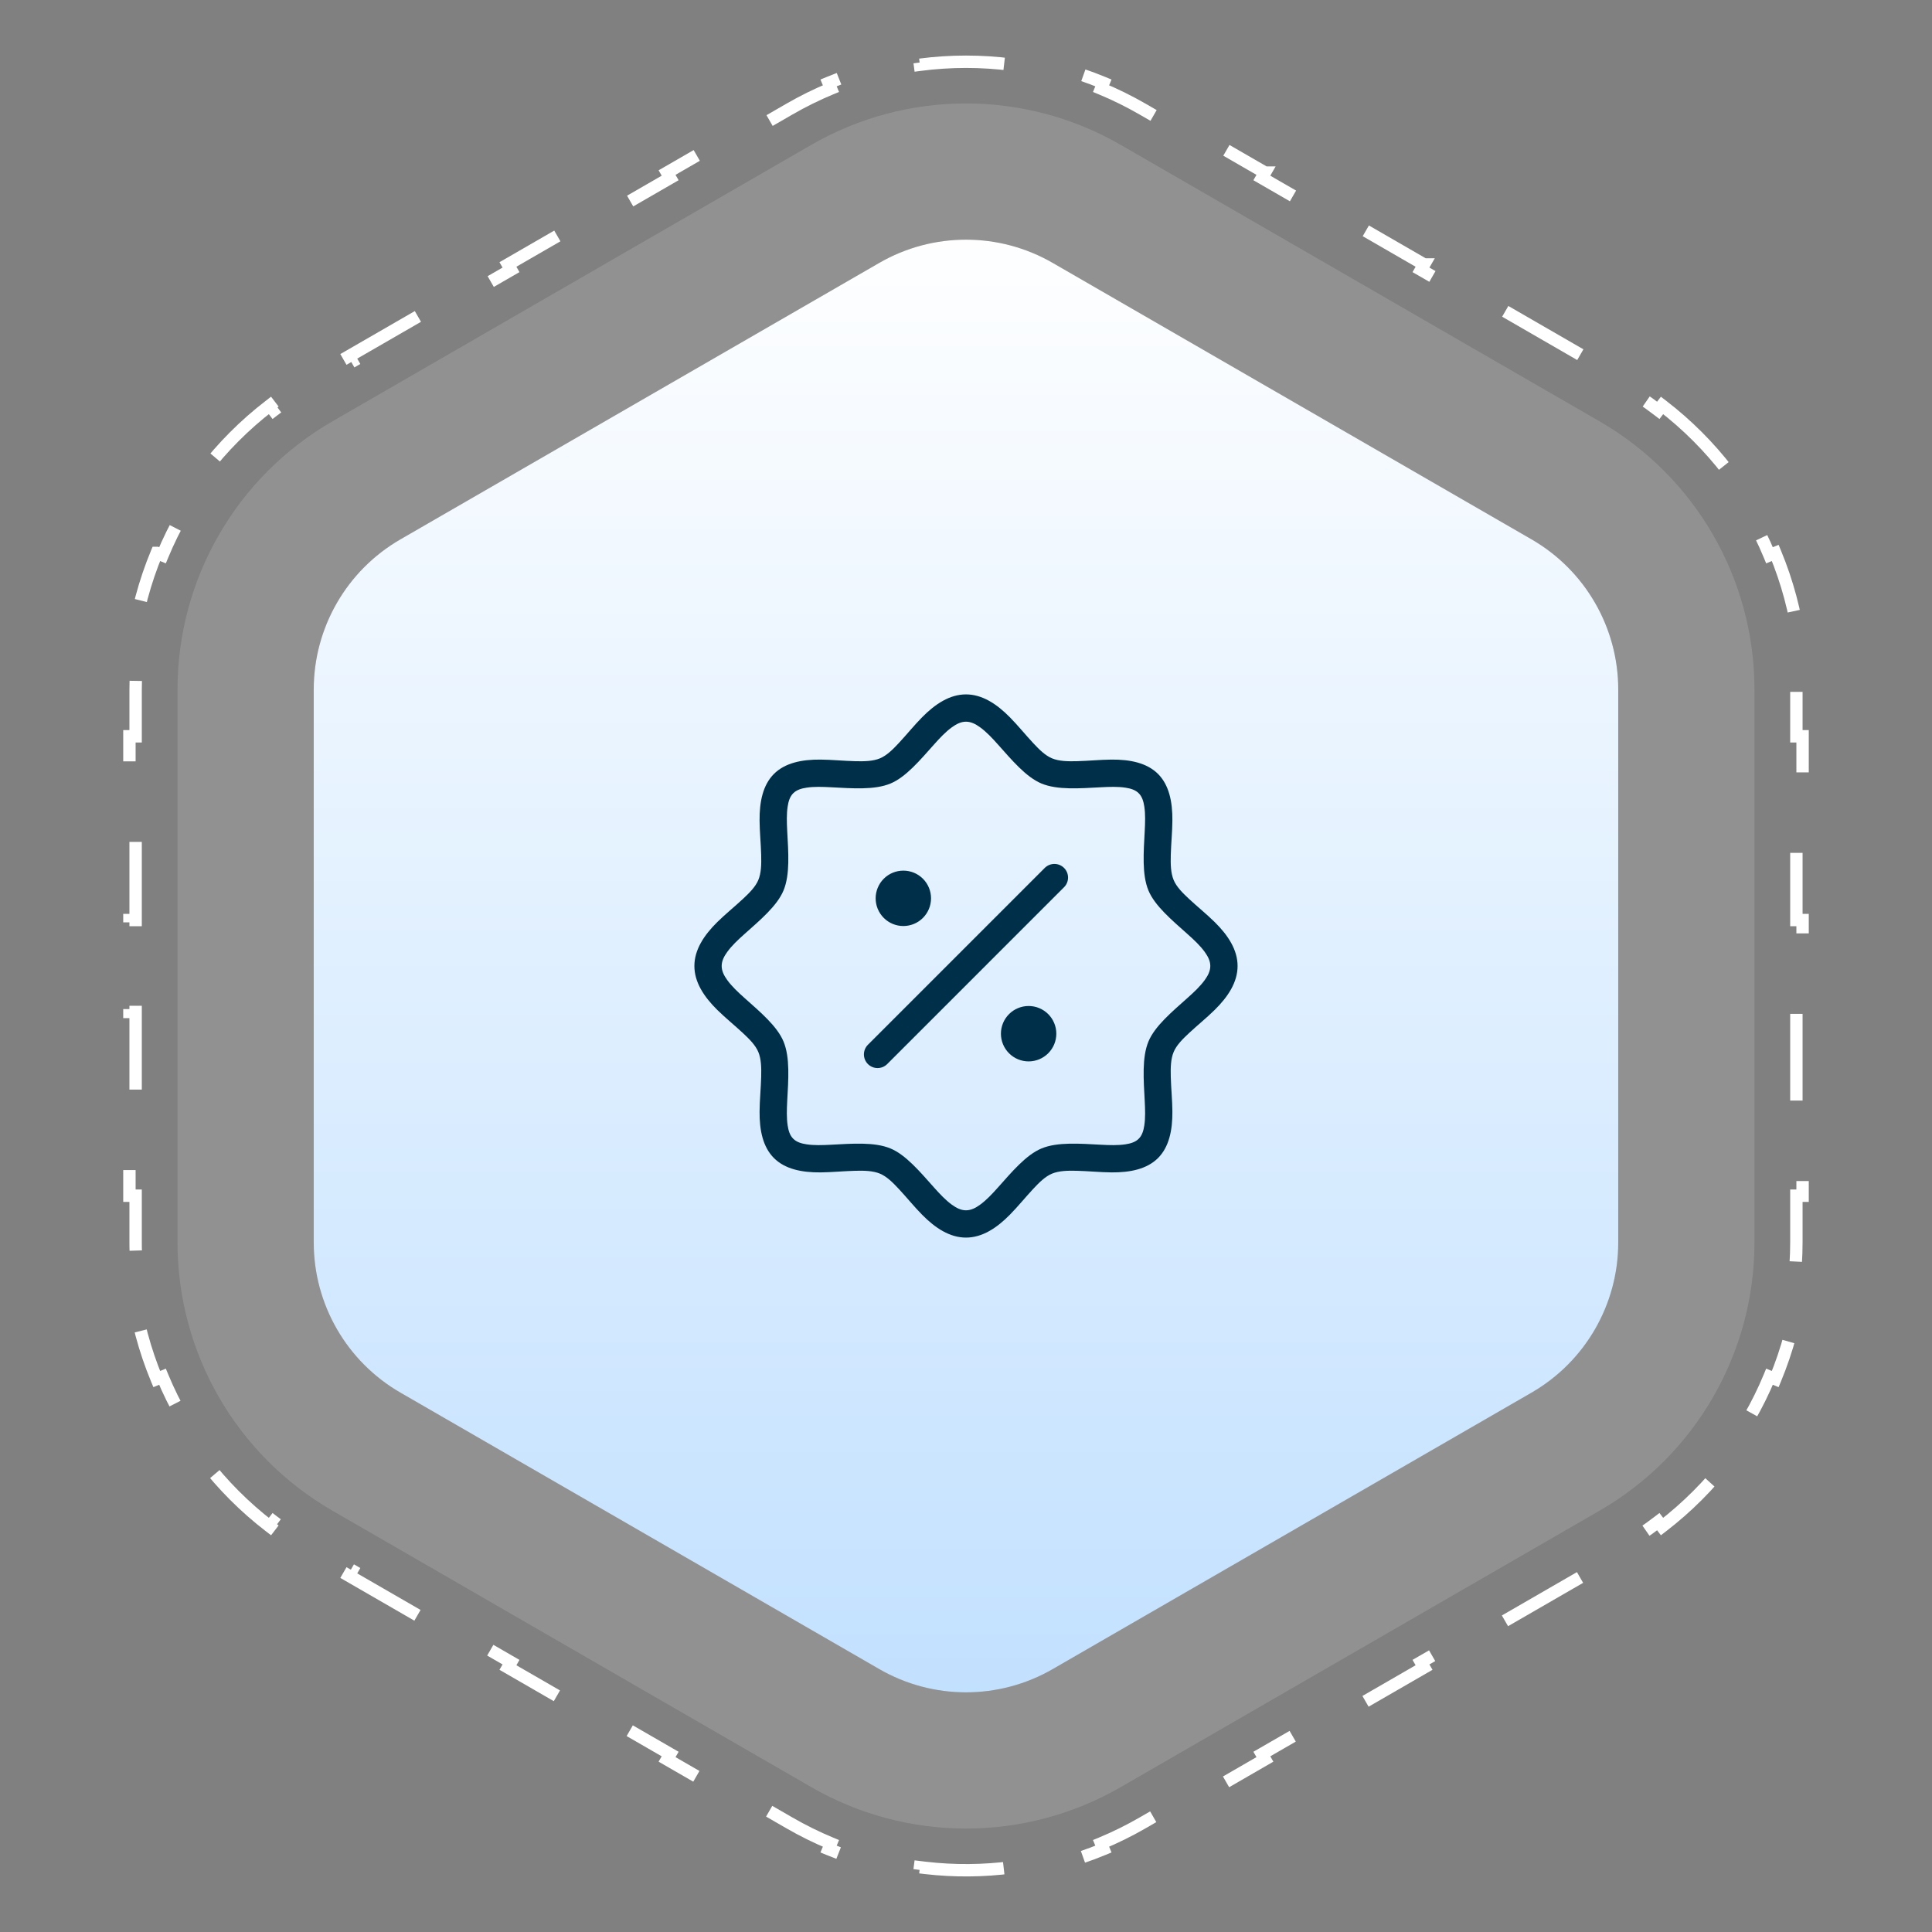 <svg width="156" height="156" viewBox="0 0 156 156" fill="none" xmlns="http://www.w3.org/2000/svg">
<rect x="0" y="0" width="156" height="156" fill="#808080" stroke="none"/>
<path d="M70.999 21.228C75.331 18.727 80.668 18.727 84.999 21.228L123.665 43.552C127.997 46.053 130.665 50.675 130.665 55.676V100.324C130.665 105.326 127.997 109.947 123.665 112.448L84.999 134.772C80.668 137.273 75.331 137.273 70.999 134.772L32.333 112.448C28.001 109.947 25.333 105.326 25.333 100.324V55.676C25.333 50.675 28.001 46.053 32.333 43.552L70.999 21.228Z" fill="url(#paint0_linear_1112_2416)"/>
<path d="M68.249 16.465C74.282 12.982 81.716 12.982 87.749 16.465L126.415 38.789C132.448 42.272 136.165 48.709 136.165 55.676V100.324C136.165 107.291 132.448 113.729 126.415 117.212L87.749 139.535C81.716 143.018 74.282 143.018 68.249 139.535L29.583 117.212C23.55 113.729 19.833 107.291 19.833 100.324V55.676C19.833 48.709 23.55 42.272 29.583 38.789L68.249 16.465Z" stroke="white" stroke-opacity="0.14" stroke-width="11"/>
<path d="M99.929 78C99.929 79.302 99.167 80.476 98.08 81.547C97.43 82.186 96.672 82.799 96.005 83.42C95.472 83.916 94.991 84.403 94.766 84.945C94.531 85.511 94.515 86.214 94.535 86.957C94.559 87.873 94.659 88.84 94.665 89.744C94.678 91.266 94.394 92.617 93.506 93.507C92.616 94.395 91.265 94.679 89.743 94.666C88.839 94.657 87.872 94.56 86.958 94.536C86.215 94.516 85.51 94.532 84.944 94.767C84.402 94.992 83.915 95.473 83.419 96.006C82.798 96.673 82.185 97.431 81.546 98.079C80.475 99.168 79.301 99.93 77.999 99.93C76.697 99.93 75.522 99.168 74.451 98.079C73.812 97.431 73.2 96.673 72.578 96.006C72.083 95.473 71.593 94.992 71.054 94.767C70.487 94.532 69.782 94.516 69.042 94.536C68.125 94.56 67.158 94.657 66.255 94.666C64.732 94.679 63.379 94.395 62.491 93.507C61.601 92.617 61.319 91.266 61.332 89.744C61.339 88.84 61.438 87.873 61.462 86.957C61.482 86.214 61.467 85.511 61.231 84.943C61.006 84.403 60.526 83.916 59.993 83.42C59.327 82.799 58.569 82.186 57.919 81.547C56.833 80.476 56.068 79.302 56.068 78C56.068 76.698 56.833 75.523 57.919 74.452C58.569 73.813 59.327 73.201 59.993 72.579C60.526 72.084 61.006 71.597 61.231 71.057C61.467 70.488 61.482 69.785 61.462 69.043C61.438 68.126 61.339 67.159 61.332 66.256C61.319 64.733 61.601 63.382 62.491 62.492C63.379 61.604 64.732 61.32 66.255 61.333C67.158 61.342 68.125 61.439 69.042 61.463C69.782 61.483 70.487 61.468 71.054 61.232C71.593 61.007 72.083 60.527 72.578 59.994C73.2 59.326 73.812 58.568 74.451 57.92C75.522 56.832 76.697 56.069 77.999 56.069C79.301 56.069 80.475 56.832 81.546 57.92C82.185 58.568 82.798 59.326 83.419 59.994C83.915 60.527 84.402 61.007 84.944 61.232C85.51 61.468 86.215 61.483 86.958 61.463C87.872 61.439 88.839 61.342 89.743 61.333C91.265 61.32 92.616 61.604 93.506 62.492C94.394 63.382 94.678 64.733 94.665 66.256C94.659 67.159 94.559 68.126 94.535 69.043C94.515 69.785 94.531 70.488 94.766 71.055C94.991 71.597 95.472 72.084 96.005 72.579C96.672 73.201 97.43 73.813 98.08 74.452C99.167 75.523 99.929 76.698 99.929 78ZM97.726 78C97.726 77.585 97.532 77.218 97.272 76.858C96.91 76.36 96.417 75.895 95.901 75.435C94.617 74.287 93.246 73.143 92.731 71.901C92.197 70.612 92.341 68.818 92.431 67.102C92.468 66.408 92.49 65.731 92.398 65.13C92.334 64.709 92.222 64.325 91.948 64.052C91.673 63.777 91.29 63.664 90.869 63.6C90.267 63.508 89.591 63.53 88.897 63.568C87.18 63.658 85.387 63.801 84.1 63.268C82.855 62.752 81.711 61.384 80.563 60.097C80.103 59.581 79.638 59.088 79.14 58.727C78.781 58.467 78.413 58.273 77.999 58.273C77.587 58.273 77.216 58.467 76.857 58.727C76.359 59.088 75.894 59.581 75.434 60.097C74.286 61.384 73.142 62.752 71.897 63.268C70.611 63.801 68.817 63.658 67.101 63.568C66.407 63.53 65.73 63.508 65.129 63.6C64.706 63.664 64.325 63.777 64.049 64.052C63.774 64.328 63.663 64.709 63.599 65.13C63.507 65.731 63.529 66.408 63.564 67.102C63.657 68.818 63.8 70.612 63.267 71.898C62.751 73.143 61.383 74.287 60.096 75.435C59.581 75.895 59.087 76.36 58.726 76.858C58.466 77.218 58.272 77.585 58.272 78C58.272 78.414 58.466 78.782 58.726 79.141C59.087 79.639 59.581 80.104 60.096 80.564C61.383 81.712 62.751 82.856 63.267 84.101C63.8 85.388 63.657 87.181 63.564 88.898C63.529 89.592 63.507 90.268 63.599 90.87C63.663 91.29 63.774 91.674 64.049 91.947C64.325 92.223 64.706 92.335 65.129 92.399C65.73 92.491 66.407 92.469 67.101 92.432C68.817 92.341 70.611 92.198 71.897 92.731C73.142 93.247 74.286 94.615 75.434 95.902C75.894 96.418 76.359 96.911 76.857 97.273C77.216 97.533 77.587 97.727 77.999 97.727C78.413 97.727 78.781 97.533 79.14 97.273C79.638 96.911 80.103 96.418 80.563 95.902C81.711 94.615 82.855 93.247 84.1 92.731C85.387 92.198 87.18 92.341 88.897 92.432C89.591 92.469 90.267 92.491 90.869 92.399C91.29 92.335 91.673 92.223 91.948 91.947C92.222 91.674 92.334 91.29 92.398 90.87C92.49 90.268 92.468 89.592 92.431 88.898C92.341 87.181 92.197 85.388 92.731 84.099C93.246 82.856 94.617 81.712 95.901 80.564C96.417 80.104 96.91 79.639 97.272 79.141C97.532 78.782 97.726 78.414 97.726 78ZM74.522 74.117C74.314 74.325 74.067 74.49 73.796 74.602C73.525 74.714 73.234 74.772 72.94 74.772C72.646 74.772 72.356 74.714 72.084 74.601C71.813 74.489 71.566 74.324 71.359 74.116C71.151 73.908 70.987 73.662 70.874 73.39C70.762 73.119 70.704 72.828 70.704 72.534C70.704 72.241 70.762 71.95 70.875 71.679C70.987 71.407 71.152 71.161 71.36 70.953C71.779 70.534 72.348 70.299 72.942 70.299C73.535 70.299 74.104 70.535 74.523 70.954C74.942 71.374 75.178 71.943 75.177 72.536C75.177 73.129 74.941 73.698 74.522 74.117ZM84.373 70.067C84.581 69.867 84.859 69.756 85.148 69.758C85.437 69.761 85.713 69.877 85.918 70.081C86.122 70.285 86.238 70.561 86.24 70.85C86.243 71.139 86.132 71.418 85.931 71.625L71.624 85.932C71.416 86.133 71.138 86.244 70.849 86.241C70.561 86.239 70.284 86.123 70.08 85.918C69.876 85.714 69.76 85.438 69.757 85.149C69.755 84.86 69.866 84.582 70.067 84.374L84.373 70.067ZM81.476 81.884C81.683 81.677 81.93 81.512 82.201 81.4C82.473 81.287 82.764 81.23 83.057 81.23C83.351 81.23 83.642 81.288 83.913 81.4C84.184 81.513 84.431 81.678 84.639 81.885C84.846 82.093 85.011 82.34 85.123 82.611C85.236 82.882 85.293 83.173 85.293 83.467C85.293 83.761 85.235 84.052 85.123 84.323C85.01 84.594 84.845 84.841 84.638 85.048C84.218 85.468 83.649 85.703 83.056 85.703C82.463 85.703 81.894 85.467 81.475 85.047C81.055 84.628 80.82 84.059 80.82 83.466C80.82 82.872 81.056 82.303 81.476 81.884Z" fill="#003049"/>
<path d="M134.203 32.735C136.231 34.291 138.026 36.094 139.557 38.089H139.558L139.161 38.394C140.677 40.369 141.928 42.536 142.881 44.837L143.343 44.645V44.645C144.305 46.967 144.969 49.424 145.302 51.958L144.807 52.023C144.968 53.246 145.05 54.489 145.05 55.743V59.452H145.55V66.871H145.05V74.29H145.55V81.71H145.05V89.129H145.55V96.548H145.05V100.257C145.05 101.511 144.968 102.754 144.807 103.978L145.302 104.041C144.969 106.575 144.305 109.032 143.343 111.354L142.881 111.163C141.928 113.464 140.677 115.631 139.161 117.606L139.557 117.91C138.026 119.905 136.231 121.708 134.203 123.264L133.9 122.868C132.921 123.619 131.886 124.311 130.8 124.938L127.588 126.793L127.837 127.226L121.412 130.936L121.162 130.503L114.737 134.212L114.986 134.645L108.562 138.354L108.312 137.922L101.888 141.631L102.137 142.063L95.713 145.773L95.463 145.341L92.25 147.195C91.164 147.822 90.047 148.372 88.906 148.845L89.097 149.306C86.736 150.284 84.277 150.937 81.784 151.265L81.72 150.771C79.405 151.075 77.061 151.094 74.743 150.827L74.28 150.771L74.215 151.265C71.722 150.937 69.263 150.284 66.902 149.306L67.094 148.845C65.953 148.372 64.836 147.822 63.75 147.195L60.537 145.341L60.287 145.773H60.286L53.862 142.063L54.112 141.631L47.688 137.922L47.437 138.354L41.013 134.645L41.263 134.212L34.838 130.503L34.587 130.936L28.162 127.226L28.412 126.793L25.2 124.938L24.795 124.7C23.856 124.137 22.956 123.526 22.1 122.868L21.796 123.264C19.768 121.708 17.973 119.905 16.442 117.91L16.839 117.606C15.323 115.631 14.072 113.464 13.119 111.163L12.656 111.354C11.694 109.032 11.03 106.575 10.697 104.041L11.193 103.978C11.053 102.907 10.972 101.821 10.954 100.727L10.95 100.257V96.548H10.45V89.129H10.95V81.71H10.45V74.29H10.95V66.871H10.45V59.452H10.95V55.743C10.95 54.489 11.032 53.246 11.193 52.023L10.697 51.958C11.03 49.424 11.694 46.967 12.656 44.645L12.657 44.645L13.119 44.837C14.072 42.536 15.323 40.369 16.839 38.394L16.442 38.089C17.961 36.109 19.741 34.317 21.751 32.77L21.796 32.735L22.1 33.132C22.956 32.474 23.856 31.863 24.795 31.3L25.2 31.061L28.412 29.207L28.162 28.773L34.587 25.064L34.588 25.064L34.838 25.497L41.263 21.788L41.013 21.355L47.437 17.645L47.438 17.645L47.688 18.078L54.112 14.369L53.862 13.935L60.286 10.226L60.287 10.227L60.537 10.659L63.75 8.805C64.836 8.178 65.953 7.628 67.094 7.155L66.902 6.693C69.263 5.715 71.722 5.062 74.215 4.734L74.28 5.229C76.749 4.905 79.251 4.905 81.72 5.229L81.784 4.734C84.277 5.062 86.736 5.715 89.097 6.693L88.906 7.155C90.047 7.628 91.164 8.178 92.25 8.805L95.463 10.659L95.713 10.227V10.226L102.137 13.935H102.138L101.888 14.369L108.312 18.078L108.562 17.645V17.645L114.986 21.355H114.987L114.737 21.788L121.162 25.497L121.412 25.064V25.064L127.837 28.773L127.588 29.207L130.8 31.061C131.886 31.689 132.921 32.38 133.9 33.132L134.203 32.735Z" stroke="white" stroke-dasharray="7 7"/>
<defs>
<linearGradient id="paint0_linear_1112_2416" x1="77.999" y1="17.186" x2="77.999" y2="138.814" gradientUnits="userSpaceOnUse">
<stop stop-color="white"/>
<stop offset="1" stop-color="#C1E0FF"/>
</linearGradient>
</defs>
</svg>
